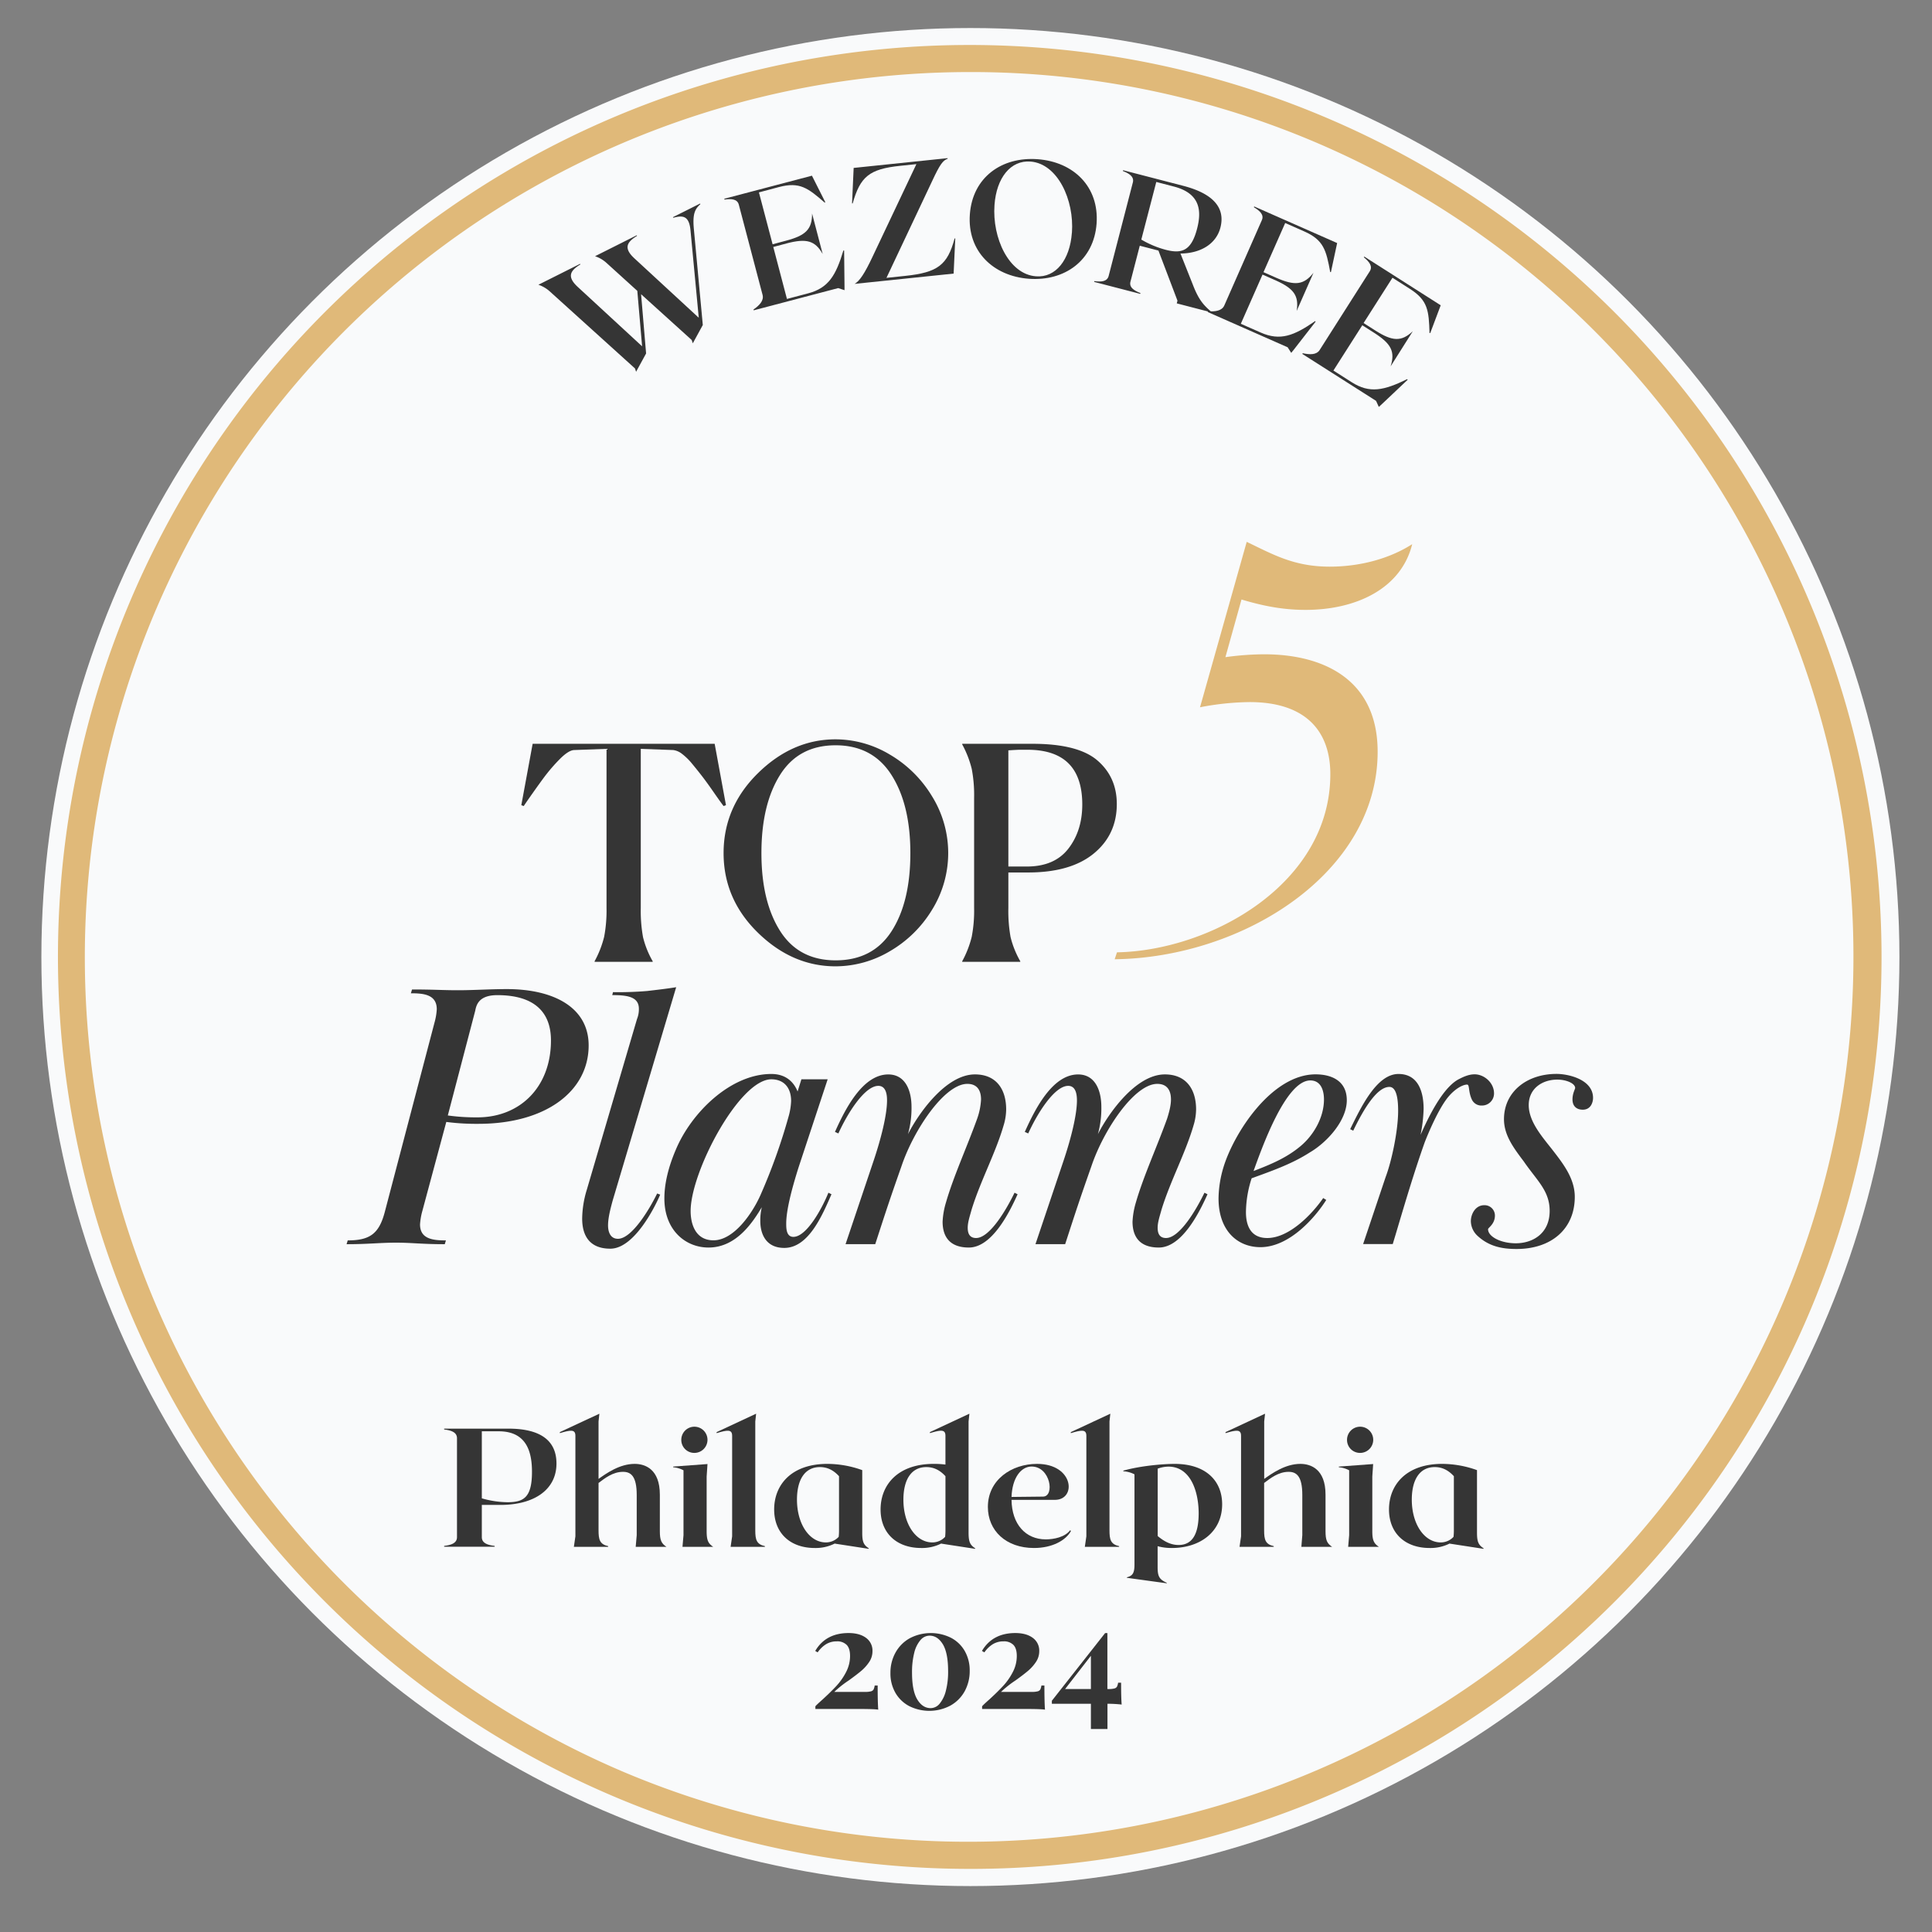 <svg id="Layer_1" data-name="Layer 1" xmlns="http://www.w3.org/2000/svg" viewBox="0 0 1080 1080"><rect x="0" y="0" width="1080" height="1080" fill="#808080" stroke="none"/><defs><style>.cls-1{fill:#f9fafb;}.cls-2{fill:#e0b979;}.cls-3{fill:#353535;}</style></defs><circle class="cls-1" cx="542.46" cy="535" r="519.33"/><path class="cls-2" d="M696.92,302.9c14.82,7.09,26.43,13.86,46.41,13.86,17.09,0,33.53-4.52,46.1-12.57-6.13,24.82-31.27,36.74-59.64,36.74-11.92,0-22.88-1.93-35.78-5.8l-9,32.23a163.53,163.53,0,0,1,21.6-1.61c33.84,0,63.5,14.51,63.5,54.48,0,67.69-75.11,115.07-147,116l1.29-3.87c52.54-1,119.26-38.36,119.26-99.6,0-23.53-13.21-40.29-45.12-40.29a152.39,152.39,0,0,0-27.72,2.9Z"/><path class="cls-3" d="M364.86,537.68H332.39v-.34a57.14,57.14,0,0,0,5.33-13.65,78.24,78.24,0,0,0,1.33-16.15V418.62l-18.15.66q-3.16.17-8.08,5.16a97,97,0,0,0-8.74,10.16q-3.82,5.16-9.16,12.82c-1,1.45-1.72,2.5-2.16,3.17l-1.34-.5,6.33-34.3H399.5l6.32,34.3-1.33.5q-1.67-2.16-5.49-7.66t-6.25-8.66q-2.42-3.16-5.66-7.08a33.86,33.86,0,0,0-5.91-5.83,10,10,0,0,0-4.83-2.08l-18.15-.66v88.92a82.5,82.5,0,0,0,1.25,16.32,51.67,51.67,0,0,0,5.41,13.48Z"/><path class="cls-3" d="M467.1,540.18q-24.14,0-43.37-18.74T404.49,476.9q0-25.81,19.24-44.71t43.37-18.9a59.15,59.15,0,0,1,30.14,8.41,67.14,67.14,0,0,1,23.65,23.23,60.23,60.23,0,0,1,0,63.86,66.73,66.73,0,0,1-23.65,23.06A59.65,59.65,0,0,1,467.1,540.18Zm0-3.34q20.82,0,31.31-16.31T508.9,476.9q0-27.15-10.57-43.71T467.1,416.62q-20.64,0-31.05,16.57T425.64,476.9q0,27,10.41,43.46T467.1,536.84Z"/><path class="cls-3" d="M537.88,537.34a57.07,57.07,0,0,0,5.32-13.65,77.44,77.44,0,0,0,1.34-16.15V445.92a77.51,77.51,0,0,0-1.34-16.15,57.39,57.39,0,0,0-5.32-13.65v-.33h39.29q25.49,0,36.3,9.32t10.83,24.31q0,17.16-12.91,27.73t-36.71,10.57h-11v19.82a82.63,82.63,0,0,0,1.24,16.32,52.1,52.1,0,0,0,5.42,13.48v.34H537.88Zm36.46-118.22H570q-1,0-6.32.33v64.94H574q15.48,0,23.23-10T605,449.75Q605,419.12,574.34,419.12Z"/><path class="cls-3" d="M311.07,818.13c0,14.54-12.36,23.13-31.34,23.13H269.34v18c0,3.4,3.31,4.44,7.18,4.91v.47H248.28v-.47c3.88-.47,7.18-1.51,7.18-4.91V804c0-3.4-3.3-4.44-7.18-4.91v-.47h35.79C301.35,798.59,311.07,804.72,311.07,818.13Zm-13.69,4.63c0-11-2.92-22.66-18.6-22.66h-9.44v37.48a53.49,53.49,0,0,0,14.35,2.17C292.76,839.75,297.38,837.11,297.38,822.76Z"/><path class="cls-3" d="M355.93,858.17V835.69c0-10.57-3.31-12.93-7.65-12.93-5.76,0-10.29,3.68-13.69,6.23v26.53c0,5.1.66,7.74,5.38,8.78v.38H320.8l.85-5.85V802.64c0-3.77-2.64-3.3-8.69-1.51v-.56l22.1-10.3-.47,4.35v32.1c4.24-3,11.7-8.4,20.2-8.4,5.86,0,14.07,2.93,14.07,17.18v20.4c0,5.1.85,6.89,3.68,8.78H355.36Z"/><path class="cls-3" d="M382.08,858.17V821.91a14.77,14.77,0,0,0-5.76-1.7v-.38l19.17-1.42-.47,7v30.5c0,5.1.84,6.89,3.68,8.78H381.51Zm-1.23-53.35a7.32,7.32,0,1,1,7.37,7.36A7.24,7.24,0,0,1,380.85,804.82Z"/><path class="cls-3" d="M427.59,864.3v.38H408.42l.85-5.85V802.64c0-3.77-2.64-3.3-8.68-1.51v-.56l22.09-10.3-.47,4.35v60.9C422.21,860.62,422.87,863.26,427.59,864.3Z"/><path class="cls-3" d="M485.66,865.53v.28l-19-2.92a.09.09,0,0,0,.09-.1,23.71,23.71,0,0,1-11.23,2.55c-14,0-22.76-8.5-22.76-21.53,0-13.78,9.63-25.49,29.75-25.49A58.07,58.07,0,0,1,482,821.81v35.13C482,862,482.83,863.64,485.66,865.53Zm-24-3.31a9.7,9.7,0,0,0,7.17-3.11,30.22,30.22,0,0,0,.19-3.4v-30.5c-2.93-3.21-6.33-5.1-10.67-5.1-8.59,0-12.84,7.27-12.84,18.23C445.53,852,452.52,862.22,461.68,862.22Z"/><path class="cls-3" d="M545.15,865.53v.28l-19-2.92a.09.09,0,0,0,.09-.1A23.75,23.75,0,0,1,515,865.34c-14,0-22.75-8.5-22.75-21.53,0-13.78,9.63-25.49,29.74-25.49a51.09,51.09,0,0,1,6.52.38V802.64c0-3.77-2.65-3.3-8.69-1.51v-.56l22.09-10.3-.47,4.35v62.32C541.46,862,542.31,863.64,545.15,865.53Zm-24-3.31a9.73,9.73,0,0,0,7.18-3.11,32.8,32.8,0,0,0,.19-3.4v-30.5c-2.93-3.21-6.33-5.1-10.67-5.1-8.6,0-12.84,7.27-12.84,18.23C505,852,512,862.22,521.16,862.22Z"/><path class="cls-3" d="M598.68,855.8c-2.83,5.29-10.48,9.54-20.68,9.54-15.67,0-25.77-9.73-25.77-22.94,0-15.21,13.31-24.08,27.47-24.08,20.68,0,22.19,20.11,10,20.11H565.45c.18,13.6,7.83,22.09,19.16,22.09,4.44,0,10.67-1.22,13.6-5.09Zm-33.23-19,17.65-.19c6.61-.1,4.16-16.81-6.42-16.81C570.64,819.83,565.82,826.25,565.45,836.83Z"/><path class="cls-3" d="M625.59,864.3v.38H606.43l.85-5.85V802.64c0-3.77-2.65-3.3-8.69-1.51v-.56l22.09-10.3-.47,4.35v60.9C620.21,860.62,620.87,863.26,625.59,864.3Z"/><path class="cls-3" d="M683.19,840.89c0,15.39-12.28,24.45-28.14,24.45a29.79,29.79,0,0,1-7.93-1V876c0,5.1.85,6.89,5.1,8.78v.29L629.93,882v-.28c3.31-.85,4.25-2.46,4.25-7.18V824.17a14.85,14.85,0,0,0-6.23-1.7v-.37c10-2.84,22.95-3.78,28.61-3.78C674.31,818.32,683.19,828,683.19,840.89ZM670.06,846c0-12.27-4.53-26.15-16.9-26.15a18.2,18.2,0,0,0-6,1.13v37.68c3.59,3,7.27,5,11.71,5C666.48,863.64,670.06,857.6,670.06,846Z"/><path class="cls-3" d="M728,858.17V835.69c0-10.57-3.3-12.93-7.65-12.93-5.76,0-10.29,3.68-13.69,6.23v26.53c0,5.1.66,7.74,5.38,8.78v.38H692.91l.85-5.85V802.64c0-3.77-2.64-3.3-8.68-1.51v-.56l22.09-10.3-.47,4.35v32.1c4.25-3,11.71-8.4,20.21-8.4,5.85,0,14.07,2.93,14.07,17.18v20.4c0,5.1.84,6.89,3.68,8.78H727.47Z"/><path class="cls-3" d="M754.19,858.17V821.91a14.72,14.72,0,0,0-5.76-1.7v-.38l19.17-1.42-.47,7v30.5c0,5.1.85,6.89,3.68,8.78H753.63ZM753,804.82a7.32,7.32,0,1,1,7.36,7.36A7.23,7.23,0,0,1,753,804.82Z"/><path class="cls-3" d="M829.35,865.53v.28l-19-2.92a.1.1,0,0,0,.1-.1,23.75,23.75,0,0,1-11.24,2.55c-14,0-22.75-8.5-22.75-21.53,0-13.78,9.63-25.49,29.74-25.49a58.07,58.07,0,0,1,19.45,3.49v35.13C825.67,862,826.52,863.64,829.35,865.53Zm-24-3.31a9.73,9.73,0,0,0,7.18-3.11,32.8,32.8,0,0,0,.19-3.4v-30.5c-2.93-3.21-6.33-5.1-10.67-5.1-8.6,0-12.85,7.27-12.85,18.23C789.22,852,796.21,862.22,805.37,862.22Z"/><path class="cls-3" d="M484.13,915.58a8.78,8.78,0,0,1,3.59,7.46,10.7,10.7,0,0,1-1.87,6.07,23.71,23.71,0,0,1-4.43,4.94q-2.57,2.16-7,5.35a57.78,57.78,0,0,0-8.06,6.39h17.24a12.27,12.27,0,0,0,3.23-.32,2.38,2.38,0,0,0,1.48-1,7.26,7.26,0,0,0,.64-2.24h1.67q0,9.42.32,13.49-1.76-.4-11.89-.4H455.8v-1.51q1-1.12,4.07-3.83,4.62-4.23,7.7-7.55a35,35,0,0,0,5.35-7.66,19.38,19.38,0,0,0,2.27-9.06c0-2.81-.62-4.88-1.87-6.18a7.36,7.36,0,0,0-5.55-2,11.31,11.31,0,0,0-5.95,1.56,16.17,16.17,0,0,0-4.75,4.59l-1.35-.8q5.89-10,18.67-10Q480.54,912.9,484.13,915.58Z"/><path class="cls-3" d="M531.61,915.54a19,19,0,0,1,7.71,7.42,21.73,21.73,0,0,1,2.75,11,23.41,23.41,0,0,1-2.83,11.5,20.51,20.51,0,0,1-8,8,25.17,25.17,0,0,1-22.95.28,19.23,19.23,0,0,1-7.74-7.43,21.62,21.62,0,0,1-2.79-11.09,23.1,23.1,0,0,1,2.83-11.41,20.48,20.48,0,0,1,7.94-8,25.32,25.32,0,0,1,23.06-.28Zm-17.07,1.28a17.13,17.13,0,0,0-3.48,7.14,43.75,43.75,0,0,0-1.23,11q0,10.14,2.91,15t7.46,4.9a6.55,6.55,0,0,0,5.07-2.51,18.15,18.15,0,0,0,3.47-7.18A42.34,42.34,0,0,0,530,934.21q0-10.12-2.91-15c-2-3.24-4.43-4.87-7.47-4.87A6.73,6.73,0,0,0,514.54,916.82Z"/><path class="cls-3" d="M577.34,915.58a8.76,8.76,0,0,1,3.6,7.46,10.71,10.71,0,0,1-1.88,6.07,23.71,23.71,0,0,1-4.43,4.94q-2.55,2.16-7,5.35a57.78,57.78,0,0,0-8.06,6.39h17.23a12.36,12.36,0,0,0,3.24-.32,2.33,2.33,0,0,0,1.47-1,7,7,0,0,0,.64-2.24h1.68q0,9.42.32,13.49-1.75-.4-11.89-.4H549v-1.51q1-1.12,4.07-3.83,4.63-4.23,7.7-7.55a35,35,0,0,0,5.35-7.66,19.26,19.26,0,0,0,2.27-9.06c0-2.81-.62-4.88-1.87-6.18a7.36,7.36,0,0,0-5.55-2,11.3,11.3,0,0,0-5.94,1.56,16.17,16.17,0,0,0-4.75,4.59l-1.36-.8q5.91-10,18.68-10Q573.75,912.9,577.34,915.58Z"/><path class="cls-3" d="M619.08,952.41v14.13h-9.26V952.41H588v-1.68l29.77-37.83h1.27v31.29h.64a12.27,12.27,0,0,0,3.23-.32,2.35,2.35,0,0,0,1.48-1,7.27,7.27,0,0,0,.64-2.23h1.67q0,8.46.32,12.21A72.36,72.36,0,0,0,619.08,952.41Zm-9.26-8.22v-18.6l-14.44,18.6Z"/><path class="cls-3" d="M391.35,113.79l.17.33c-3,2.72-4.45,5.32-3.65,13.89l5,53.67-5.59,10.23-.62-1.85-28.29-25.59,2.8,33.12-5.59,10.23-.62-1.86-47.56-43a18,18,0,0,0-6.43-3.78l23.3-11.69.17.33c-5.52,3.38-7.87,6.72-1.39,12.65l35.89,33.12-2.68-31L339.07,147a18,18,0,0,0-6.43-3.78l23.3-11.7.17.33c-5.52,3.39-7.86,6.73-1.39,12.65l35.89,33.12L386,128.83c-.79-8.56-4.54-8.43-9.65-7.11l-.16-.33Z"/><path class="cls-3" d="M471.87,140.07l.22,20.05v2.09l-3.55-1.16-47.22,12.42-.12-.44c3.3-2.3,5.93-5,5.08-8.2L413,114.4c-.85-3.21-4.22-3.37-8-2.85l-.12-.45,49-12.89L461.33,113l-.31.27c-9.4-8.2-14-11.74-25.54-8.72l-11.23,3,7.64,29,7.49-2c11.05-2.91,14.6-6.42,14.58-15.18L459.89,142c-4.27-7.54-9.09-8.85-20.14-5.94l-7.48,2,7.64,29.05,11.76-3.1c11.5-3,15.63-10.11,19.8-24Z"/><path class="cls-3" d="M521.28,100.78l-25.74,54.54,10.26-1.07c18.6-1.93,23.81-6.17,27.84-20.95l.36,0-.92,19.64-55.35,5.75c2.72-1.49,5.61-5.77,10-15.12l24.54-51.82-9.08.94c-17.32,1.8-22.33,6.12-26.53,21l-.36,0,.9-19.82,52.51-5.46,0,.37C527.06,89.62,525.29,92.21,521.28,100.78Z"/><path class="cls-3" d="M613,125c-1.53,20.67-17.91,32.3-37.84,30.83s-34.53-15.39-33-36.06S560,87.51,580.06,89,614.49,104.37,613,125Zm-13.78,5.08c1.35-18.29-8-38.65-23.2-39.77-11-.82-19,9-20.09,24.29-1.35,18.37,8,38.74,23.21,39.86C590.13,155.32,598.07,145.37,599.19,130.12Z"/><path class="cls-3" d="M677.15,174.32l-.07.27-19.26-5,.39-1.52-10.64-28-10.43-2.71-5.2,20.07c-.84,3.21,2,5,5.57,6.39l-.12.45-25.77-6.69.12-.44c3.77.5,7.15.33,8-2.88L633.27,102c.83-3.21-2-5-5.57-6.39l.11-.45,33.62,8.72c16,4.14,23.78,11.78,20.78,23.38-2.31,8.91-10.76,14.34-22.32,14.48l7,17.6C670.23,168,673.11,170.8,677.15,174.32ZM638,133.92a53.5,53.5,0,0,0,13.65,5.72c9,2.34,14.32.58,17.53-11.82,2.45-9.45,2.23-19.6-13-23.55l-9.81-2.55Z"/><path class="cls-3" d="M735.44,179.8l-12.31,15.82-1.33,1.63-2-3.12-44.68-19.71.18-.42c4,.26,7.75-.21,9.09-3.24l21-47.71c1.34-3-1.2-5.27-4.47-7.21l.19-.42,46.36,20.45L744,152.08l-.41,0c-2.24-12.27-3.67-17.93-14.54-22.73l-10.62-4.69-12.13,27.49,7.09,3.12c10.45,4.61,15.41,4.08,20.86-2.78l-9.41,21.33c1.36-8.57-1.6-12.59-12-17.2l-7.08-3.12L693.63,181l11.13,4.9c10.87,4.8,18.52,1.83,30.42-6.41Z"/><path class="cls-3" d="M786.89,212.29l-14.57,13.77-1.55,1.41-1.55-3.39L728,197.84l.25-.39c3.93.86,7.69,1,9.47-1.83l28-44c1.78-2.8-.39-5.38-3.33-7.8l.25-.39,42.72,27.23-5.84,15.51-.41,0c-.36-12.47-.91-18.28-10.93-24.67l-9.79-6.24-16.14,25.32,6.52,4.16c9.64,6.14,14.63,6.37,21,.41L777.36,204.8c2.64-8.26.33-12.68-9.31-18.82l-6.52-4.16-16.15,25.32,10.26,6.54c10,6.39,18,4.61,31-1.74Z"/><path class="cls-2" d="M541.94,1044.72A509.85,509.85,0,0,1,343.53,65.34a509.85,509.85,0,0,1,396.82,939.32A506.4,506.4,0,0,1,541.94,1044.72Zm0-1004.44A494.86,494.86,0,0,0,349.37,990.85,494.85,494.85,0,0,0,734.5,79.16,491.49,491.49,0,0,0,541.94,40.28Z"/><path class="cls-3" d="M242.89,571.63a34.62,34.62,0,0,0,1.27-7.44c0-8.3-7.44-8.94-14.47-8.94l.64-2.13c12.13,0,17.24.43,25.54.43,9.14,0,17.87-.64,27.44-.64,26.17,0,45.75,10.21,45.75,31.49,0,25.53-23.83,43.83-61.71,43.83a129.89,129.89,0,0,1-17.87-1.06L236.08,677a36.48,36.48,0,0,0-1.28,7.45c0,8.3,7.45,8.94,14.47,8.94l-.64,2.12c-13.19,0-18.08-.85-27.23-.85-9.37,0-15.11.85-27.66.85l.64-2.12c12.55,0,17.65-3.83,20.85-16.39Zm7.44,51.92a113.8,113.8,0,0,0,16.6,1.06c23.83,0,41.06-17,41.06-43,0-15.32-8.72-25.32-30-25.32-10.21,0-11.7,5.32-12.34,8.73Z"/><path class="cls-3" d="M342.67,554.61a191.44,191.44,0,0,0,19.15-.64c5.32-.63,11.06-1.27,16.17-2.12L342.46,671.21c-1.07,4-2.56,9.36-2.56,13.83,0,3.19,1.07,7.45,5.54,7.45,7.66,0,17.44-16.17,21.91-25.32l1.7.63c-2.76,6.6-14.46,30.22-27.87,30.22-11.91,0-15.74-7.66-15.74-16.81a56.91,56.91,0,0,1,2.55-16l28.09-95.53a14.75,14.75,0,0,0,1.06-5.75c0-6.81-6.6-7.66-14.89-7.66Z"/><path class="cls-3" d="M464.8,667.59c-5.11,11.7-12.77,30-26.39,30-10,0-13.4-7.44-13.4-15.1a31.19,31.19,0,0,1,.85-7.66c-5.11,8.51-14.25,22.55-29.79,22.55-12.76,0-24.68-9.58-24.68-27.45,0-7.66,1.92-16.81,6.39-27.23,8.51-20.43,30.42-42.34,53.4-42.34,7.66,0,12.34,4,14.68,9.78l2.13-6.8h14.68L446.5,652.27c-4.26,13.41-7,24.68-7,31.71,0,2.55,0,7.44,4,7.44,7.45,0,16.17-16.17,19.58-24.68Zm-33.62-64.25c-17.87,0-45.11,51.7-45.11,73.61,0,7.45,2.77,16.39,12.77,16.39,11.49,0,21.91-15.32,26.38-25.54a325.09,325.09,0,0,0,15.53-43.4,36.76,36.76,0,0,0,1.49-8.94C442.24,608,438.2,603.34,431.18,603.34Z"/><path class="cls-3" d="M491,607c-7.66,0-17.23,15.32-22.34,26.6l-1.91-.85c5.53-12.34,15.32-32.13,29.79-32.13,9.78,0,13,9.36,13,18.09A53.94,53.94,0,0,1,507.56,634c5.74-11.27,21.06-33.4,37.45-33.4,11.91,0,17.44,8.3,17.44,19.57a31.31,31.31,0,0,1-1.49,9.15c-4.46,15.32-13,31.07-17.87,47-.85,3.19-2.13,6.8-2.13,10,0,2.55.64,5.74,4.68,5.74,7.66,0,17-16,21.49-25.32l1.71.85c-4.47,10-14.26,29.79-27.24,29.79-10,0-14.68-5.32-14.68-14.47a44.65,44.65,0,0,1,1.92-10.85c4.25-14.68,11.7-30.85,17.44-46.81a37.53,37.53,0,0,0,2.13-10.64c0-4.47-1.7-8.72-7.66-8.72-12.76,0-30,25.74-36.81,46-6.81,19.36-8.3,24-14.68,43.61H472.67l15.74-46.8c4-11.92,7.45-25.32,7.45-33.62C495.86,612.27,495.43,607,491,607Z"/><path class="cls-3" d="M597.13,607c-7.66,0-17.23,15.32-22.34,26.6l-1.92-.85c5.54-12.34,15.32-32.13,29.79-32.13,9.79,0,13,9.36,13,18.09A53.94,53.94,0,0,1,613.73,634c5.74-11.27,21.06-33.4,37.44-33.4,11.92,0,17.45,8.3,17.45,19.57a31.64,31.64,0,0,1-1.49,9.15c-4.47,15.32-13,31.07-17.87,47-.85,3.19-2.13,6.8-2.13,10,0,2.55.64,5.74,4.68,5.74,7.66,0,17-16,21.49-25.32l1.7.85c-4.46,10-14.25,29.79-27.23,29.79-10,0-14.68-5.32-14.68-14.47A45.08,45.08,0,0,1,635,672.06c4.26-14.68,11.71-30.85,17.45-46.81,1.06-3.4,2.13-7.23,2.13-10.64,0-4.47-1.7-8.72-7.66-8.72-12.77,0-30,25.74-36.81,46-6.81,19.36-8.3,24-14.68,43.61h-16.6l15.75-46.8c4-11.92,7.44-25.32,7.44-33.62C602,612.27,601.6,607,597.13,607Z"/><path class="cls-3" d="M735.42,600.57c8.94,0,17.45,3.62,17.45,14.47,0,11.28-10.85,23.4-20.64,29.15-9.36,6-18.93,9.57-32.55,14.47a62.84,62.84,0,0,0-3.19,18.93c0,7.66,2.76,14.47,11.91,14.47,12.34,0,25.11-13.4,31.28-22.34l1.7,1.06c-5.74,9.15-20.21,26.39-36.81,26.39-12.76,0-23.4-9.15-23.4-27.24a62.8,62.8,0,0,1,2.76-17.44C689.68,633.55,710.74,600.57,735.42,600.57Zm-8.51,40.21c7.45-6.17,13.2-16.17,13.2-26.17,0-4.68-1.49-10.64-7.66-10.64-13.83,0-27.24,38.3-31.71,50.64C710.11,651,719,647.38,726.91,640.78Z"/><path class="cls-3" d="M808.19,615c-4.68,6.59-9.37,17.45-11.71,23.4-5.74,16.17-10.63,32.56-16,50.64l-1.92,6.38H762L774.57,658c3.4-8.94,7-26,7-37,0-4.9-.42-13.41-4.89-13.41-7,0-14.47,12.55-20.22,24.47l-1.7-.85c6.17-12.55,14.9-30.85,27-30.85,11.07,0,14.05,10,14.05,19.57a83.88,83.88,0,0,1-1.71,14.47c4.05-9.15,11.92-25.74,20.86-30.85,3.19-1.7,6.17-3,9.36-3,5.32,0,10.85,4.68,10.85,10.64A6.73,6.73,0,0,1,828.4,618a5.85,5.85,0,0,1-5.74-3.62c-1.92-4.26-1.07-8.09-2.56-8.09C817.34,606.31,812.23,609.29,808.19,615Z"/><path class="cls-3" d="M847.33,695c9.58,0,18.94-5.53,18.94-18.09,0-11.27-7-16.8-14.47-27.66l-1.28-1.7c-4.89-6.59-9.78-13.4-9.78-21.91,0-15.32,12.76-25.32,29.36-25.32,6.81,0,20.42,3.19,20.42,13.4,0,2.55-1.27,6.6-5.74,6.6-3.19,0-5.75-1.7-5.75-5.75,0-3.4,1.49-5.74,1.49-6.38,0-2.55-4.89-4.68-10-4.68-8.29,0-15.95,4.89-15.95,14.25,0,9.58,8.08,18.3,13.83,25.75s11.91,15.53,11.91,25.53c0,17.87-13,29.15-32.55,29.15-8.73,0-15.75-1.7-21.92-7.45a11.34,11.34,0,0,1-3.62-8.08c0-4,2.56-8.94,7.45-8.94a5.77,5.77,0,0,1,6,5.75c0,4.89-3.83,6.81-3.83,7.66C831.8,691.21,838.82,695,847.33,695Z"/></svg>